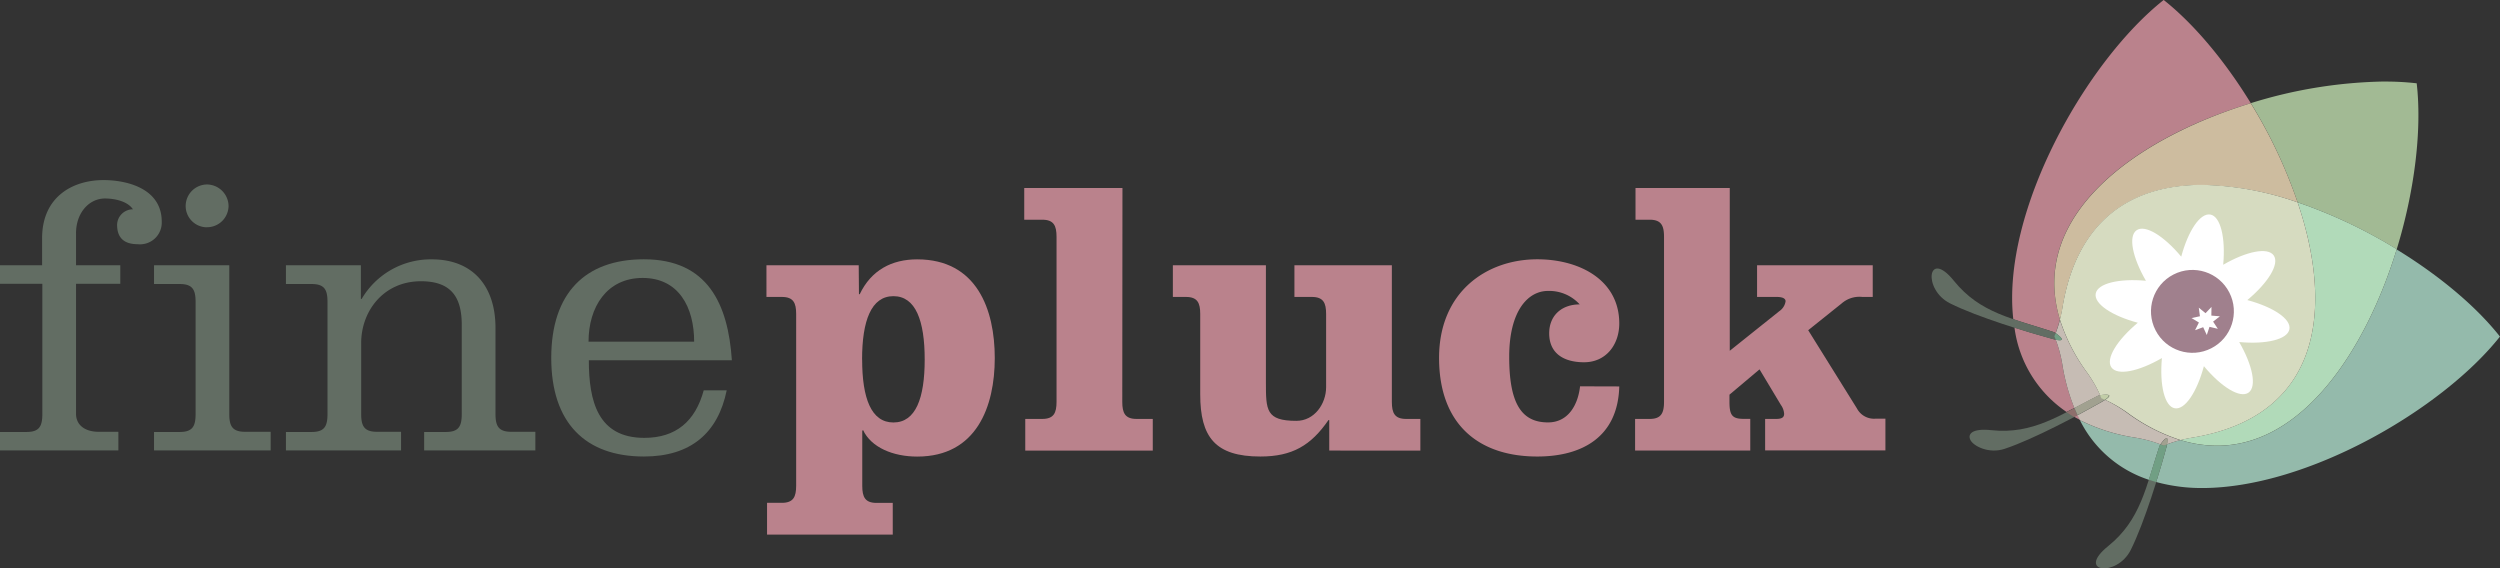 <svg xmlns="http://www.w3.org/2000/svg" viewBox="0 0 415.65 94.5">
  <rect x="0" y="0" width="415.65" height="94.5" fill="#333333" stroke="none"/>
  <title>fine-pluck-logo</title>
  <g id="Layer_2" data-name="Layer 2">
    <g id="header">
      <g>
        <g>
          <path d="M348.94,65.76c-6.5,3.25-10.93,6.5-17.86,5.76-3.24-.34-4,.66-3.46,1.67s3.08,2.3,5.68,1.43c4.87-1.62,12.55-5.76,15.94-7.68s-.29-1.18-.29-1.18" style="fill: #626d63"/>
          <path d="M396.52,13.55a78.52,78.52,0,0,0-22.3,3.6A82.22,82.22,0,0,1,382,33.64a82.27,82.27,0,0,1,16.48,7.8c3-9.78,4.21-19.93,3.32-27.59a45.78,45.78,0,0,0-5.29-.29" style="fill: #a2ba94"/>
          <path d="M359.06,74.1c-2.3,6.89-3.13,12.32-8.56,16.7s1.46,5.22,3.76.63,4.8-12.94,5.84-16.7-1-.63-1-.63" style="fill: #626d63"/>
          <path d="M359.73,0c-12.87,10.18-27,35.09-25,53.07,2.1.72,4.36,1.35,6.81,2.17l.22.15a20.62,20.62,0,0,0,.72-2.27C337.21,35.84,355,23,374.22,17.16c-4.34-7.09-9.5-13.22-14.48-17.16" style="fill: #ba828c"/>
          <path d="M374.22,17.16c-19.21,5.89-37,18.69-31.73,36,.17-.66.31-1.32.41-1.93,2.45-14.94,11.81-20.46,23.21-20.46A50.71,50.71,0,0,1,382,33.64a82.22,82.22,0,0,0-7.79-16.48" style="fill: #cdbc9f"/>
          <path d="M345.4,69l-.55.29c.31.18.63.35,1,.52-.14-.27-.27-.54-.4-.81M334.93,54.49a20.08,20.08,0,0,0,8.65,14l1.3-.67a33,33,0,0,1-2-7.23,22,22,0,0,0-1.1-4.14c-.24,0-.52-.12-.86-.21-1.46-.41-3.62-1-6-1.79" style="fill: #ba828c"/>
          <path d="M344.88,67.87l-1.3.67c.4.27.83.54,1.26.79l.55-.29c-.18-.38-.35-.77-.52-1.17" style="fill: #8e6f6c"/>
          <path d="M341.55,55.24c-6.89-2.3-12.32-3.13-16.7-8.56s-5.22,1.46-.63,3.76,12.94,4.8,16.7,5.84.63-1,.63-1" style="fill: #626d63"/>
          <path d="M345.8,69.85a19.57,19.57,0,0,0,11.47,9.92c.57-1.77,1.12-3.66,1.79-5.67l.15-.22A21.91,21.91,0,0,0,355,72.76a30.8,30.8,0,0,1-9.21-2.91m52.69-28.41c-5.18,16.88-15.68,32.67-29.88,32.67a20.75,20.75,0,0,1-6.08-.94,20.84,20.84,0,0,0-2.22.7c0,.24-.12.52-.21.86-.37,1.34-.93,3.28-1.6,5.41a28.66,28.66,0,0,0,7.61,1c17.58,0,40-13.13,49.54-25.18-3.93-5-10.07-10.14-17.16-14.48" style="fill: #94baab"/>
          <path d="M382,33.64c6,17.69,4,35.58-17.56,39.12-.61.1-1.26.23-1.92.4a20.75,20.75,0,0,0,6.08.94c14.2,0,24.7-15.79,29.88-32.67A82.27,82.27,0,0,0,382,33.64" style="fill: #b1dab9"/>
          <path d="M360.31,73.86l-.58.23-.53-.21-.15.22c-.67,2-1.21,3.9-1.79,5.67q.6.2,1.22.37c.67-2.14,1.23-4.07,1.6-5.41.09-.34.16-.63.21-.86" style="fill: #719f84"/>
          <path d="M350,66.48c-.2.13-.45.29-.76.46-1,.55-2.31,1.29-3.83,2.1.13.28.26.55.4.81A30.8,30.8,0,0,0,355,72.76a21.91,21.91,0,0,1,4.19,1.12c.25-.35.76-1,1-1s.23.25.08,1a20.84,20.84,0,0,1,2.22-.7,30.56,30.56,0,0,1-8.83-4.54A22,22,0,0,0,350,66.48m-7.5-13.36a20.62,20.62,0,0,1-.72,2.27c.49.35,1.55,1.18.66,1.18a3.5,3.5,0,0,1-.65-.08,22,22,0,0,1,1.1,4.14,33,33,0,0,0,2,7.23c1.28-.67,2.62-1.39,4.05-2.11l.26,0A21.66,21.66,0,0,0,347,61.95a30.57,30.57,0,0,1-4.54-8.83" style="fill: #c6bcb4"/>
          <path d="M349.2,65.71l-.26,0c-1.44.72-2.77,1.43-4.05,2.11.17.4.34.79.52,1.17,1.52-.81,2.85-1.54,3.83-2.1.31-.17.56-.33.76-.46l-.57-.24-.22-.52" style="fill: #a1a190"/>
          <path d="M366.1,30.73c-11.4,0-20.76,5.52-23.21,20.46-.1.61-.24,1.27-.41,1.93A30.57,30.57,0,0,0,347,61.95a21.66,21.66,0,0,1,2.17,3.76,6.42,6.42,0,0,1,1-.09c.55,0,.88.17-.16.86a22,22,0,0,1,3.71,2.15,30.56,30.56,0,0,0,8.83,4.54c.66-.17,1.31-.3,1.92-.4C386,69.22,388,51.33,382,33.64a50.71,50.71,0,0,0-15.91-2.91" style="fill: #d6dbc0"/>
          <path d="M350.15,65.62a6.42,6.42,0,0,0-1,.09l.22.52.57.24c1-.69.71-.86.16-.86" style="fill: #c1cda7"/>
          <path d="M360.23,72.88c-.26,0-.77.65-1,1l.53.21.58-.23c.15-.73.08-1-.08-1" style="fill: #a1a190"/>
          <path d="M341.77,55.39l-.21.53c.08.19.16.38.23.57a3.5,3.5,0,0,0,.65.08c.89,0-.18-.83-.66-1.18" style="fill: #719f84"/>
          <path d="M373.84,65.28c1.41-1,.69-4.53-1.55-8.41,4.5.41,8.05-.43,8.35-2.14s-2.72-3.69-7-4.84c3.47-2.89,5.38-6,4.39-7.42s-4.53-.69-8.4,1.55c.41-4.5-.44-8.05-2.14-8.35s-3.69,2.72-4.84,7c-2.89-3.46-6-5.38-7.42-4.39s-.69,4.53,1.55,8.4c-4.5-.41-8.05.44-8.35,2.14s2.71,3.69,7,4.84c-3.47,2.9-5.38,6-4.39,7.42s4.53.69,8.4-1.55c-.41,4.5.44,8.05,2.14,8.35s3.69-2.72,4.84-7C369.31,64.35,372.42,66.27,373.84,65.28Z" style="fill: #fff"/>
          <circle cx="364.52" cy="51.79" r="6.89" transform="translate(16.42 171.72) rotate(-27.1)" style="fill: #a0808d"/>
          <polygon points="366.9 55.7 366.3 54.4 364.95 54.9 365.59 53.62 364.36 52.88 365.76 52.58 365.57 51.15 366.69 52.07 367.68 51.03 367.66 52.47 369.08 52.59 367.95 53.47 368.74 54.67 367.35 54.34 366.9 55.7" style="fill: #fff"/>
        </g>
        <g>
          <path d="M12.64,47.19v21.6c0,2,1.65,3,3.75,3h3.29v3.09H0V71.82H4.41c2.17,0,2.63-1,2.63-3V47.19H0V44.1H7V39.62c0-7,5.2-9.68,10.21-9.68,3.75,0,9.68,1.32,9.68,6.91a3.61,3.61,0,0,1-4,3.75c-2.7,0-3.42-1.51-3.42-3.23a2.63,2.63,0,0,1,2.63-2.57C21.2,33.43,19,33,17.45,33c-2.63,0-4.81,2.37-4.81,5.79V44.1H20v3.09Z" style="fill: #626d63"/>
          <path d="M38.12,68.79c0,2,.46,3,2.63,3H45v3.09H25.61V71.82h4.28c2.17,0,2.63-1,2.63-3V50.22c0-2-.46-3-2.63-3H25.61V44.1H38.12Zm-3.69-31a3.54,3.54,0,0,1-3.56-3.56,3.58,3.58,0,0,1,3.56-3.56A3.63,3.63,0,0,1,38,34.22,3.58,3.58,0,0,1,34.43,37.78Z" style="fill: #626d63"/>
          <path d="M60,49.7h.13a13.32,13.32,0,0,1,11.65-6.58c6.91,0,10.6,4.54,10.6,11.39V68.79c0,2,.46,3,2.63,3h4v3.09H70.52V71.82h3.62c2.17,0,2.63-1,2.63-3V54c0-4.54-1.71-7.24-6.78-7.24-6.25,0-9.94,5-9.94,10.27V68.79c0,2,.46,3,2.63,3h4v3.09H47.54V71.82h4.28c2.17,0,2.63-1,2.63-3V50.22c0-2-.46-3-2.63-3H47.54V44.1H60Z" style="fill: #626d63"/>
          <path d="M97.9,59.9c0,6.72,1.45,12.9,9.22,12.9,5.27,0,8.49-2.77,9.88-7.9h3.82c-1.45,7.11-6,11-13.76,11-9.74,0-15.41-5.6-15.41-16.39s5.66-16.4,15.41-16.4c10.6,0,14,7.44,14.62,16.79Zm17.51-3.09c0-5.73-2.57-10.6-8.56-10.6s-9,4.87-9,10.6Z" style="fill: #626d63"/>
          <path d="M142.81,48.91h.13c1.91-4,5.33-5.79,9.55-5.79,9.94,0,12.9,8.36,12.9,16.4s-3,16.39-12.9,16.39c-4,0-7.64-1.51-9-4.41l-.13.13v9.15c0,1.84.46,2.83,2.37,2.83h2.7v5.27H127.53V83.6H130c1.91,0,2.37-1,2.37-2.83V52.2c0-1.84-.46-2.83-2.37-2.83h-2.57V44.1h15.34Zm.53,10.86c0,6.45,1.51,10.47,5.2,10.47s5.2-4,5.2-10.47-1.51-10.53-5.2-10.53S143.33,53.32,143.33,59.77Z" style="fill: #ba828c"/>
          <path d="M186.59,66.82c0,1.84.46,2.83,2.37,2.83h2.7v5.27h-21.2V69.65h2.83c1.91,0,2.37-1,2.37-2.83V39.36c0-1.84-.46-2.83-2.37-2.83h-3V31.26h16.33Z" style="fill: #ba828c"/>
          <path d="M221,74.91V69.84h-.13c-2.9,4.21-6,6.06-11.32,6.06-7.51,0-10-3.23-10-10.34V52.2c0-1.84-.46-2.83-2.37-2.83H195V44.1h15.47V63.52c0,4.67,0,6.45,5.07,6.45,3,0,4.94-2.83,4.94-5.6V52.2c0-1.84-.46-2.83-2.37-2.83h-2.9V44.1h16.2V66.82c0,1.84.46,2.83,2.37,2.83h2.37v5.27Z" style="fill: #ba828c"/>
          <path d="M269.22,64.25C269,72.68,263,75.9,255.59,75.9c-9.81,0-16.33-5.4-16.33-16.39s7.9-16.4,16.33-16.4c7,0,13.63,3.42,13.63,10.67,0,3.49-2.17,6.45-5.86,6.45-3.16,0-5.79-1.32-5.79-4.81,0-3,2.11-4.81,5.07-4.81a6.85,6.85,0,0,0-5.27-2.24c-3.36,0-6.45,3.36-6.45,10.93s1.91,10.93,6.45,10.93c3.42,0,5-3,5.33-6Z" style="fill: #ba828c"/>
          <path d="M276.66,39.36c0-1.84-.46-2.83-2.37-2.83h-2.37V31.26h15.67V58.32l8.23-6.58a2.39,2.39,0,0,0,1.05-1.65c0-.53-.66-.72-1.45-.72h-3.29V44.1h19.23v5.27h-1.71a4.47,4.47,0,0,0-3.42,1.05l-5.6,4.48,8.1,13a3.21,3.21,0,0,0,3.09,1.71h1.65v5.27h-20V69.65h1.84c1.05,0,1.32-.33,1.32-.86a2.8,2.8,0,0,0-.53-1.45l-3.56-5.93-5,4.21v1.19c0,2.24.46,2.83,2.37,2.83H291v5.27H271.85V69.65h2.44c1.91,0,2.37-1,2.37-2.83Z" style="fill: #ba828c"/>
        </g>
      </g>
    </g>
  </g>
</svg>
